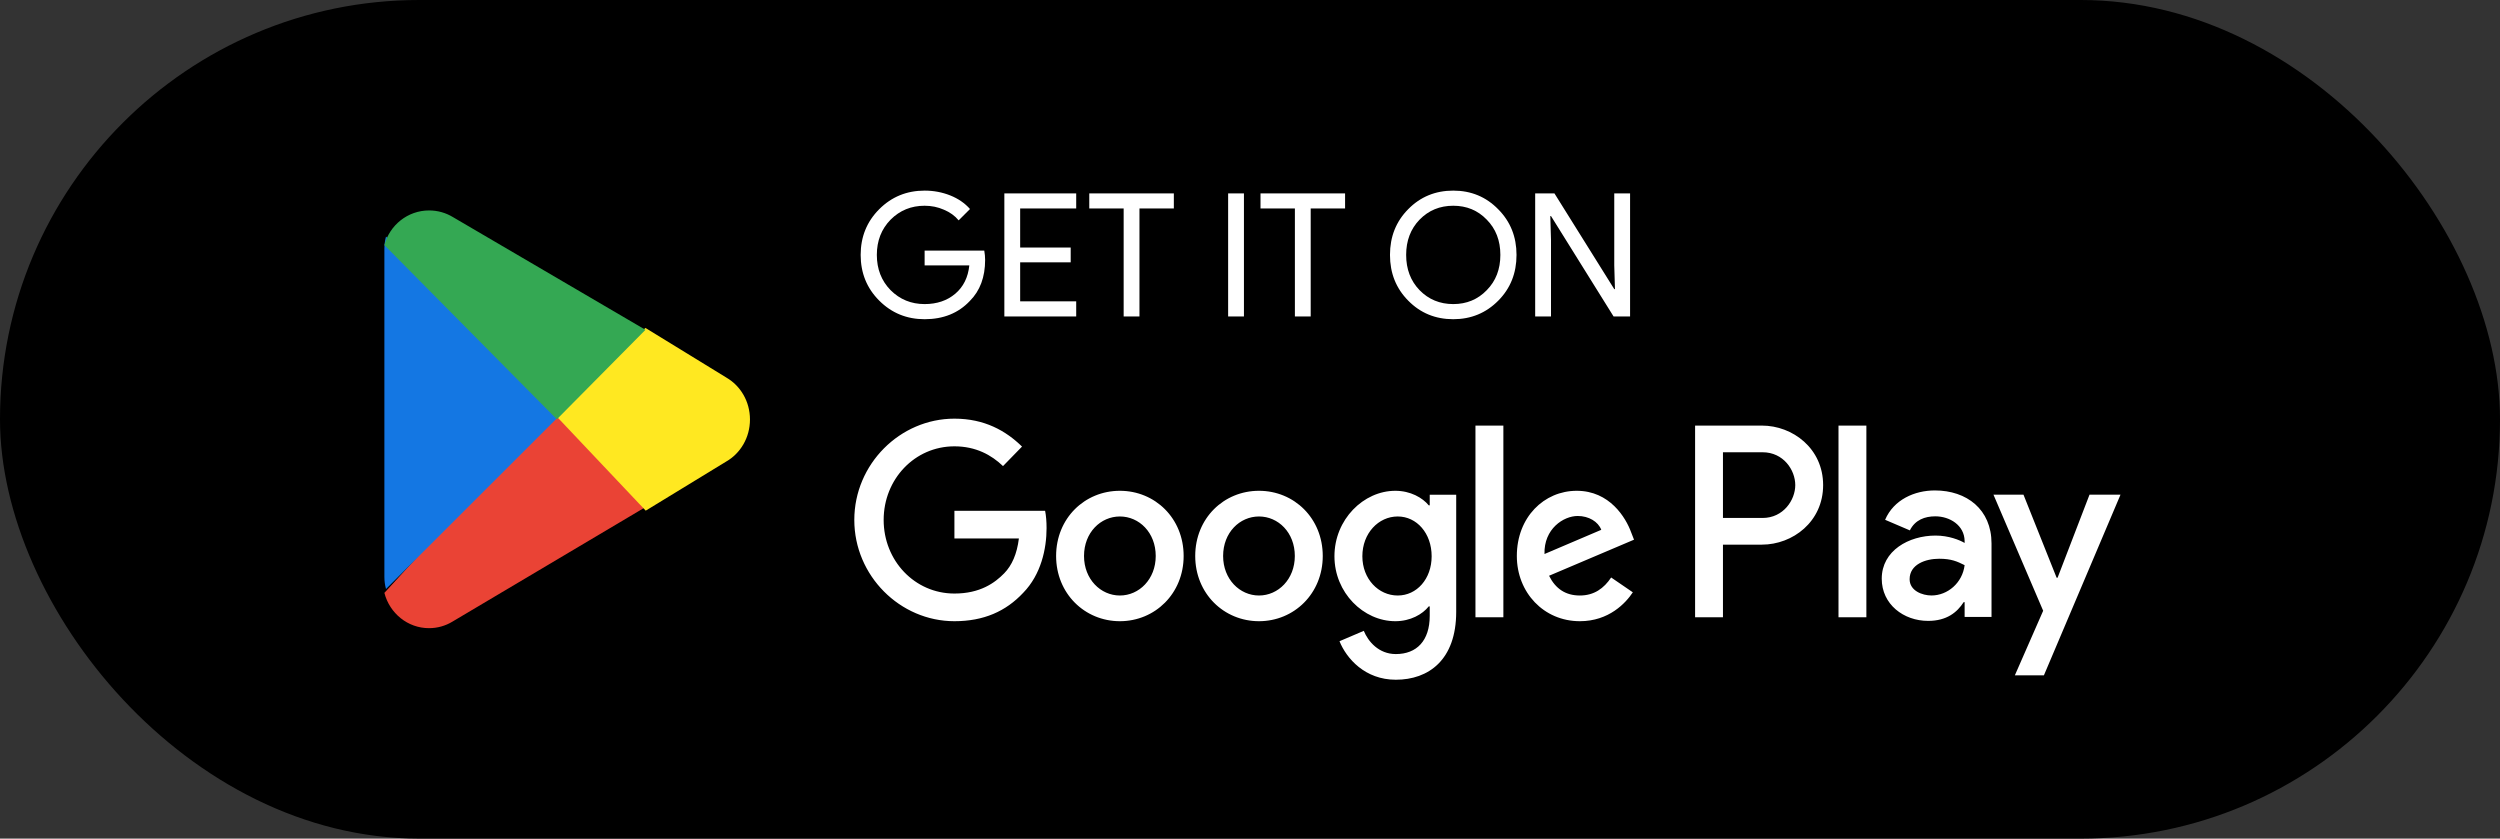 <svg width="158" height="53" viewBox="0 0 158 53" fill="none" xmlns="http://www.w3.org/2000/svg">
<rect x="0" y="0" width="158" height="53" fill="#333333" stroke="none"/>
<rect width="158" height="53" rx="26.5" fill="black"/>
<path d="M35.1 25.675L24.293 37.47C24.294 37.472 24.294 37.475 24.295 37.477C24.627 38.758 25.764 39.7 27.114 39.7C27.654 39.7 28.16 39.55 28.595 39.287L28.629 39.266L40.793 32.048L35.1 25.675Z" fill="#EA4335"/>
<path d="M45.917 23.871L45.907 23.863L40.789 20.724L35.023 26.154L40.81 32.274L45.9 29.167C46.792 28.656 47.398 27.661 47.398 26.514C47.398 25.373 46.801 24.383 45.917 23.871Z" fill="#FFE821"/>
<path d="M24.395 14.951C24.328 15.196 24.293 15.453 24.293 15.719V36.458C24.293 36.724 24.328 36.981 24.396 37.226L35.843 25.79L24.395 14.951Z" fill="#1477E3"/>
<path d="M35.193 26.5L40.793 20.845L28.628 13.722C28.186 13.454 27.67 13.3 27.118 13.3C25.767 13.3 24.626 14.229 24.294 15.489C24.294 15.49 24.293 15.491 24.293 15.492L35.193 26.5Z" fill="#34A853"/>
<path d="M62.26 16.425C62.26 17.512 61.938 18.378 61.293 19.022C60.569 19.79 59.616 20.174 58.436 20.174C57.306 20.174 56.35 19.783 55.568 19C54.785 18.218 54.394 17.255 54.394 16.11C54.394 14.966 54.785 14.003 55.568 13.22C56.35 12.438 57.306 12.047 58.436 12.047C59.008 12.047 59.548 12.149 60.055 12.351C60.562 12.554 60.978 12.84 61.304 13.21L60.587 13.927C60.348 13.637 60.036 13.412 59.653 13.253C59.276 13.086 58.87 13.003 58.436 13.003C57.588 13.003 56.871 13.296 56.285 13.883C55.705 14.477 55.416 15.22 55.416 16.11C55.416 17.001 55.705 17.744 56.285 18.338C56.871 18.924 57.588 19.218 58.436 19.218C59.211 19.218 59.855 19 60.37 18.566C60.884 18.131 61.181 17.534 61.261 16.773H58.436V15.839H62.206C62.242 16.042 62.26 16.237 62.26 16.425ZM68.016 12.221V13.177H64.474V15.643H67.668V16.578H64.474V19.044H68.016V20H63.475V12.221H68.016ZM72.014 13.177V20H71.015V13.177H68.842V12.221H74.187V13.177H72.014ZM78.617 20H77.618V12.221H78.617V20ZM82.836 13.177V20H81.837V13.177H79.664V12.221H85.009V13.177H82.836ZM95.844 16.11C95.844 17.262 95.46 18.225 94.692 19C93.917 19.783 92.968 20.174 91.846 20.174C90.716 20.174 89.767 19.783 88.999 19C88.231 18.225 87.847 17.262 87.847 16.11C87.847 14.959 88.231 13.995 88.999 13.22C89.767 12.438 90.716 12.047 91.846 12.047C92.975 12.047 93.924 12.442 94.692 13.231C95.46 14.006 95.844 14.966 95.844 16.11ZM88.869 16.11C88.869 17.009 89.151 17.751 89.716 18.338C90.288 18.924 90.998 19.218 91.846 19.218C92.693 19.218 93.399 18.924 93.964 18.338C94.536 17.758 94.823 17.016 94.823 16.11C94.823 15.205 94.536 14.463 93.964 13.883C93.399 13.296 92.693 13.003 91.846 13.003C90.998 13.003 90.288 13.296 89.716 13.883C89.151 14.47 88.869 15.212 88.869 16.11ZM98.023 20H97.023V12.221H98.24L102.021 18.273H102.065L102.021 16.773V12.221H103.021V20H101.978L98.023 13.655H97.979L98.023 15.154V20Z" fill="white"/>
<path d="M116.193 39.01H117.955V26.897H116.193V39.01ZM132.058 31.261L130.039 36.512H129.979L127.883 31.261H125.986L129.128 38.6L127.338 42.683H129.174L134.017 31.261H132.058ZM122.07 37.634C121.492 37.634 120.688 37.339 120.688 36.605C120.688 35.671 121.689 35.313 122.555 35.313C123.329 35.313 123.694 35.484 124.164 35.718C124.027 36.84 123.086 37.634 122.07 37.634ZM122.282 30.996C121.007 30.996 119.685 31.573 119.139 32.851L120.703 33.52C121.037 32.851 121.659 32.632 122.312 32.632C123.223 32.632 124.149 33.193 124.164 34.191V34.315C123.845 34.128 123.163 33.848 122.327 33.848C120.642 33.848 118.926 34.798 118.926 36.574C118.926 38.195 120.308 39.24 121.856 39.24C123.041 39.24 123.694 38.694 124.104 38.055H124.164V38.99H125.864V34.346C125.864 32.196 124.301 30.996 122.282 30.996ZM111.396 32.735H108.891V28.583H111.396C112.713 28.583 113.461 29.703 113.461 30.659C113.461 31.598 112.713 32.735 111.396 32.735ZM111.351 26.897H107.13V39.01H108.891V34.421H111.351C113.303 34.421 115.222 32.97 115.222 30.659C115.222 28.348 113.303 26.897 111.351 26.897ZM88.336 37.636C87.12 37.636 86.101 36.591 86.101 35.155C86.101 33.703 87.12 32.641 88.336 32.641C89.538 32.641 90.48 33.703 90.48 35.155C90.48 36.591 89.538 37.636 88.336 37.636ZM90.359 31.939H90.298C89.902 31.455 89.142 31.018 88.184 31.018C86.176 31.018 84.337 32.828 84.337 35.155C84.337 37.465 86.176 39.26 88.184 39.26C89.142 39.26 89.902 38.823 90.298 38.323H90.359V38.917C90.359 40.493 89.538 41.337 88.215 41.337C87.135 41.337 86.465 40.54 86.192 39.869L84.656 40.525C85.097 41.617 86.268 42.959 88.215 42.959C90.283 42.959 92.032 41.711 92.032 38.667V31.267H90.359V31.939ZM93.249 39.01H95.013V26.896H93.249V39.01ZM97.612 35.014C97.567 33.422 98.814 32.61 99.711 32.61C100.411 32.61 101.004 32.969 101.201 33.484L97.612 35.014ZM103.087 33.64C102.753 32.72 101.734 31.018 99.65 31.018C97.582 31.018 95.864 32.688 95.864 35.139C95.864 37.449 97.567 39.26 99.848 39.26C101.689 39.26 102.753 38.105 103.194 37.434L101.825 36.497C101.369 37.184 100.746 37.636 99.848 37.636C98.951 37.636 98.312 37.215 97.901 36.388L103.27 34.108L103.087 33.64ZM60.319 32.283V34.031H64.394C64.272 35.014 63.953 35.732 63.467 36.231C62.873 36.841 61.945 37.512 60.319 37.512C57.809 37.512 55.847 35.436 55.847 32.86C55.847 30.284 57.809 28.208 60.319 28.208C61.672 28.208 62.661 28.755 63.39 29.457L64.592 28.224C63.572 27.225 62.22 26.459 60.319 26.459C56.882 26.459 53.992 29.332 53.992 32.86C53.992 36.388 56.882 39.26 60.319 39.26C62.173 39.26 63.572 38.635 64.667 37.465C65.794 36.31 66.143 34.687 66.143 33.375C66.143 32.969 66.113 32.595 66.051 32.283H60.319ZM70.777 37.636C69.56 37.636 68.51 36.606 68.51 35.139C68.51 33.656 69.56 32.641 70.777 32.641C71.993 32.641 73.042 33.656 73.042 35.139C73.042 36.606 71.993 37.636 70.777 37.636ZM70.777 31.018C68.556 31.018 66.746 32.751 66.746 35.139C66.746 37.512 68.556 39.26 70.777 39.26C72.997 39.26 74.806 37.512 74.806 35.139C74.806 32.751 72.997 31.018 70.777 31.018ZM79.568 37.636C78.351 37.636 77.301 36.606 77.301 35.139C77.301 33.656 78.351 32.641 79.568 32.641C80.785 32.641 81.833 33.656 81.833 35.139C81.833 36.606 80.785 37.636 79.568 37.636ZM79.568 31.018C77.348 31.018 75.538 32.751 75.538 35.139C75.538 37.512 77.348 39.26 79.568 39.26C81.788 39.26 83.598 37.512 83.598 35.139C83.598 32.751 81.788 31.018 79.568 31.018Z" fill="white"/>
</svg>
